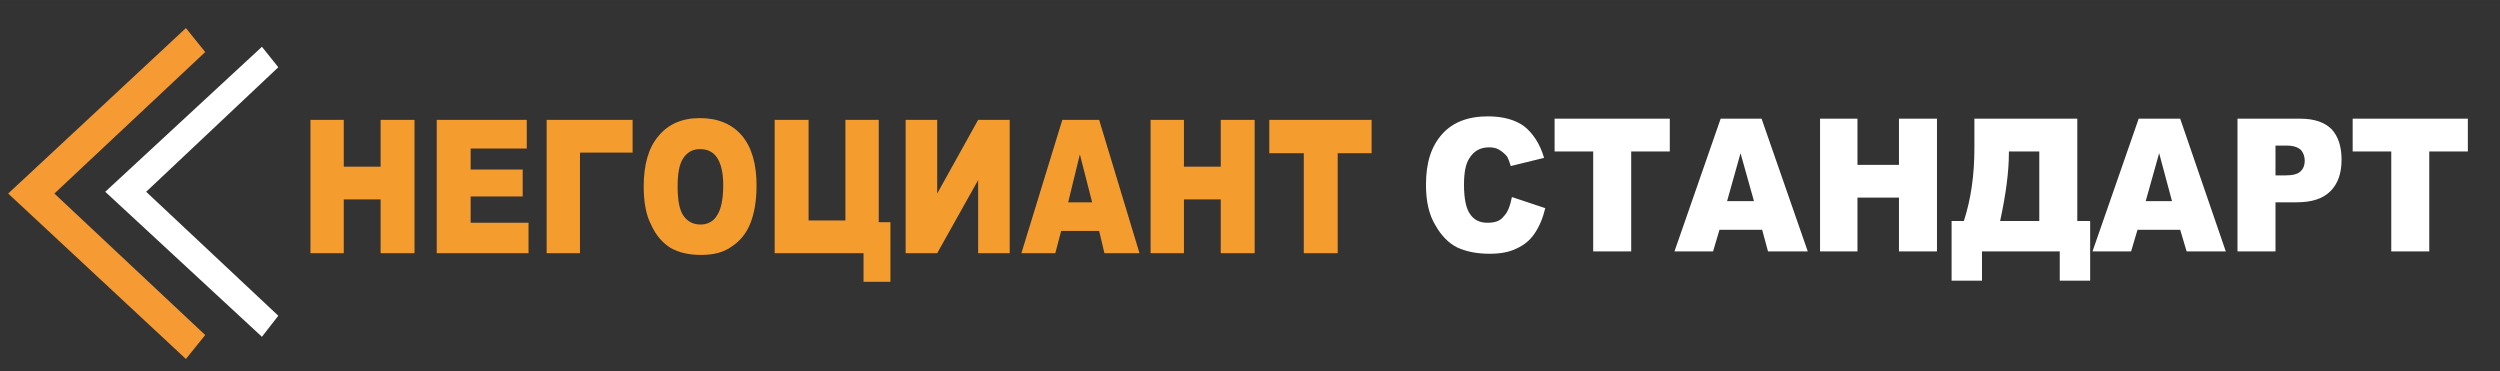 <?xml version="1.0" encoding="UTF-8"?> <svg xmlns="http://www.w3.org/2000/svg" xmlns:xlink="http://www.w3.org/1999/xlink" xml:space="preserve" width="42.757mm" height="6.35mm" version="1.1" style="shape-rendering:geometricPrecision; text-rendering:geometricPrecision; image-rendering:optimizeQuality; fill-rule:evenodd; clip-rule:evenodd" viewBox="0 0 4276 635"><rect x="0" y="0" width="4276" height="635" fill="#333333" stroke="none"/> <defs> <style type="text/css"> .fil2 {fill:#F59C2F;fill-rule:nonzero} .fil0 {fill:#F69A34;fill-rule:nonzero} .fil1 {fill:white;fill-rule:nonzero} </style> </defs> <g id="Слой_x0020_1">  <g id="_2510940840848"> <polygon class="fil0" points="318,48 14,331 318,614 351,573 93,331 351,89 "></polygon> <path class="fil1" d="M2586 337l57 19c-4,17 -10,31 -18,43 -8,12 -18,20 -31,26 -12,6 -27,9 -46,9 -23,0 -41,-4 -56,-11 -14,-7 -27,-20 -37,-38 -11,-18 -16,-41 -16,-69 0,-38 9,-66 28,-87 18,-20 44,-30 78,-30 26,0 47,6 62,17 15,12 27,30 34,54l-57 14c-2,-7 -4,-12 -6,-16 -4,-5 -9,-9 -14,-12 -5,-3 -11,-4 -17,-4 -15,0 -26,6 -34,19 -6,9 -9,24 -9,45 0,25 4,42 11,51 7,10 17,14 29,14 13,0 22,-3 28,-11 7,-7 11,-18 14,-33zm73 -134l197 0 0 56 -66 0 0 171 -65 0 0 -171 -66 0 0 -56zm355 190l-73 0 -11 37 -66 0 79 -227 70 0 79 227 -68 0 -10 -37zm-14 -49l-23 -82 -23 82 46 0zm113 -141l64 0 0 79 71 0 0 -79 65 0 0 227 -65 0 0 -92 -71 0 0 92 -64 0 0 -227zm462 277l-52 0 0 -50 -133 0 0 50 -52 0 0 -102 21 0c12,-37 18,-78 18,-124l0 -51 176 0 0 175 22 0 0 102zm-87 -102l0 -119 -52 0 0 3c0,31 -5,70 -15,116l67 0zm241 15l-73 0 -11 37 -66 0 79 -227 71 0 78 227 -67 0 -11 -37zm-14 -49l-22 -82 -23 82 45 0zm112 -141l108 0c23,0 41,6 53,18 11,12 17,29 17,52 0,23 -6,41 -19,54 -13,13 -32,19 -58,19l-36 0 0 84 -65 0 0 -227zm65 97l16 0c13,0 22,-2 27,-7 5,-5 7,-11 7,-18 0,-7 -2,-13 -6,-18 -5,-5 -13,-8 -25,-8l-19 0 0 51zm132 -97l197 0 0 56 -66 0 0 171 -65 0 0 -171 -66 0 0 -56z"></path> <path class="fil2" d="M531 205l57 0 0 80 63 0 0 -80 58 0 0 228 -58 0 0 -92 -63 0 0 92 -57 0 0 -228zm216 0l154 0 0 49 -96 0 0 36 89 0 0 46 -89 0 0 45 99 0 0 52 -157 0 0 -228zm335 56l-90 0 0 172 -57 0 0 -228 147 0 0 56zm19 58c0,-37 8,-66 25,-86 17,-21 41,-31 71,-31 31,0 55,10 72,30 17,20 25,49 25,85 0,27 -4,49 -11,66 -7,17 -18,30 -32,39 -14,10 -31,14 -52,14 -21,0 -38,-4 -52,-12 -13,-8 -25,-21 -33,-39 -9,-17 -13,-39 -13,-66zm58 0c0,23 3,40 10,50 7,10 17,15 29,15 12,0 22,-5 28,-15 7,-10 11,-27 11,-53 0,-21 -4,-37 -11,-47 -7,-10 -17,-14 -29,-14 -12,0 -21,5 -28,15 -7,10 -10,26 -10,49zm364 163l-46 0 0 -49 -152 0 0 -228 58 0 0 172 63 0 0 -172 57 0 0 175 20 0 0 102zm204 -277l0 228 -54 0 0 -125 -70 125 -54 0 0 -228 54 0 0 126 70 -126 54 0zm153 190l-65 0 -10 38 -58 0 70 -228 63 0 69 228 -60 0 -9 -38zm-12 -49l-21 -82 -20 82 41 0zm100 -141l57 0 0 80 63 0 0 -80 58 0 0 228 -58 0 0 -92 -63 0 0 92 -57 0 0 -228zm203 0l175 0 0 57 -58 0 0 171 -58 0 0 -171 -59 0 0 -57z"></path> <polygon class="fil1" points="448,80 180,328 448,576 476,540 250,328 476,115 "></polygon> </g> </g> </svg> 